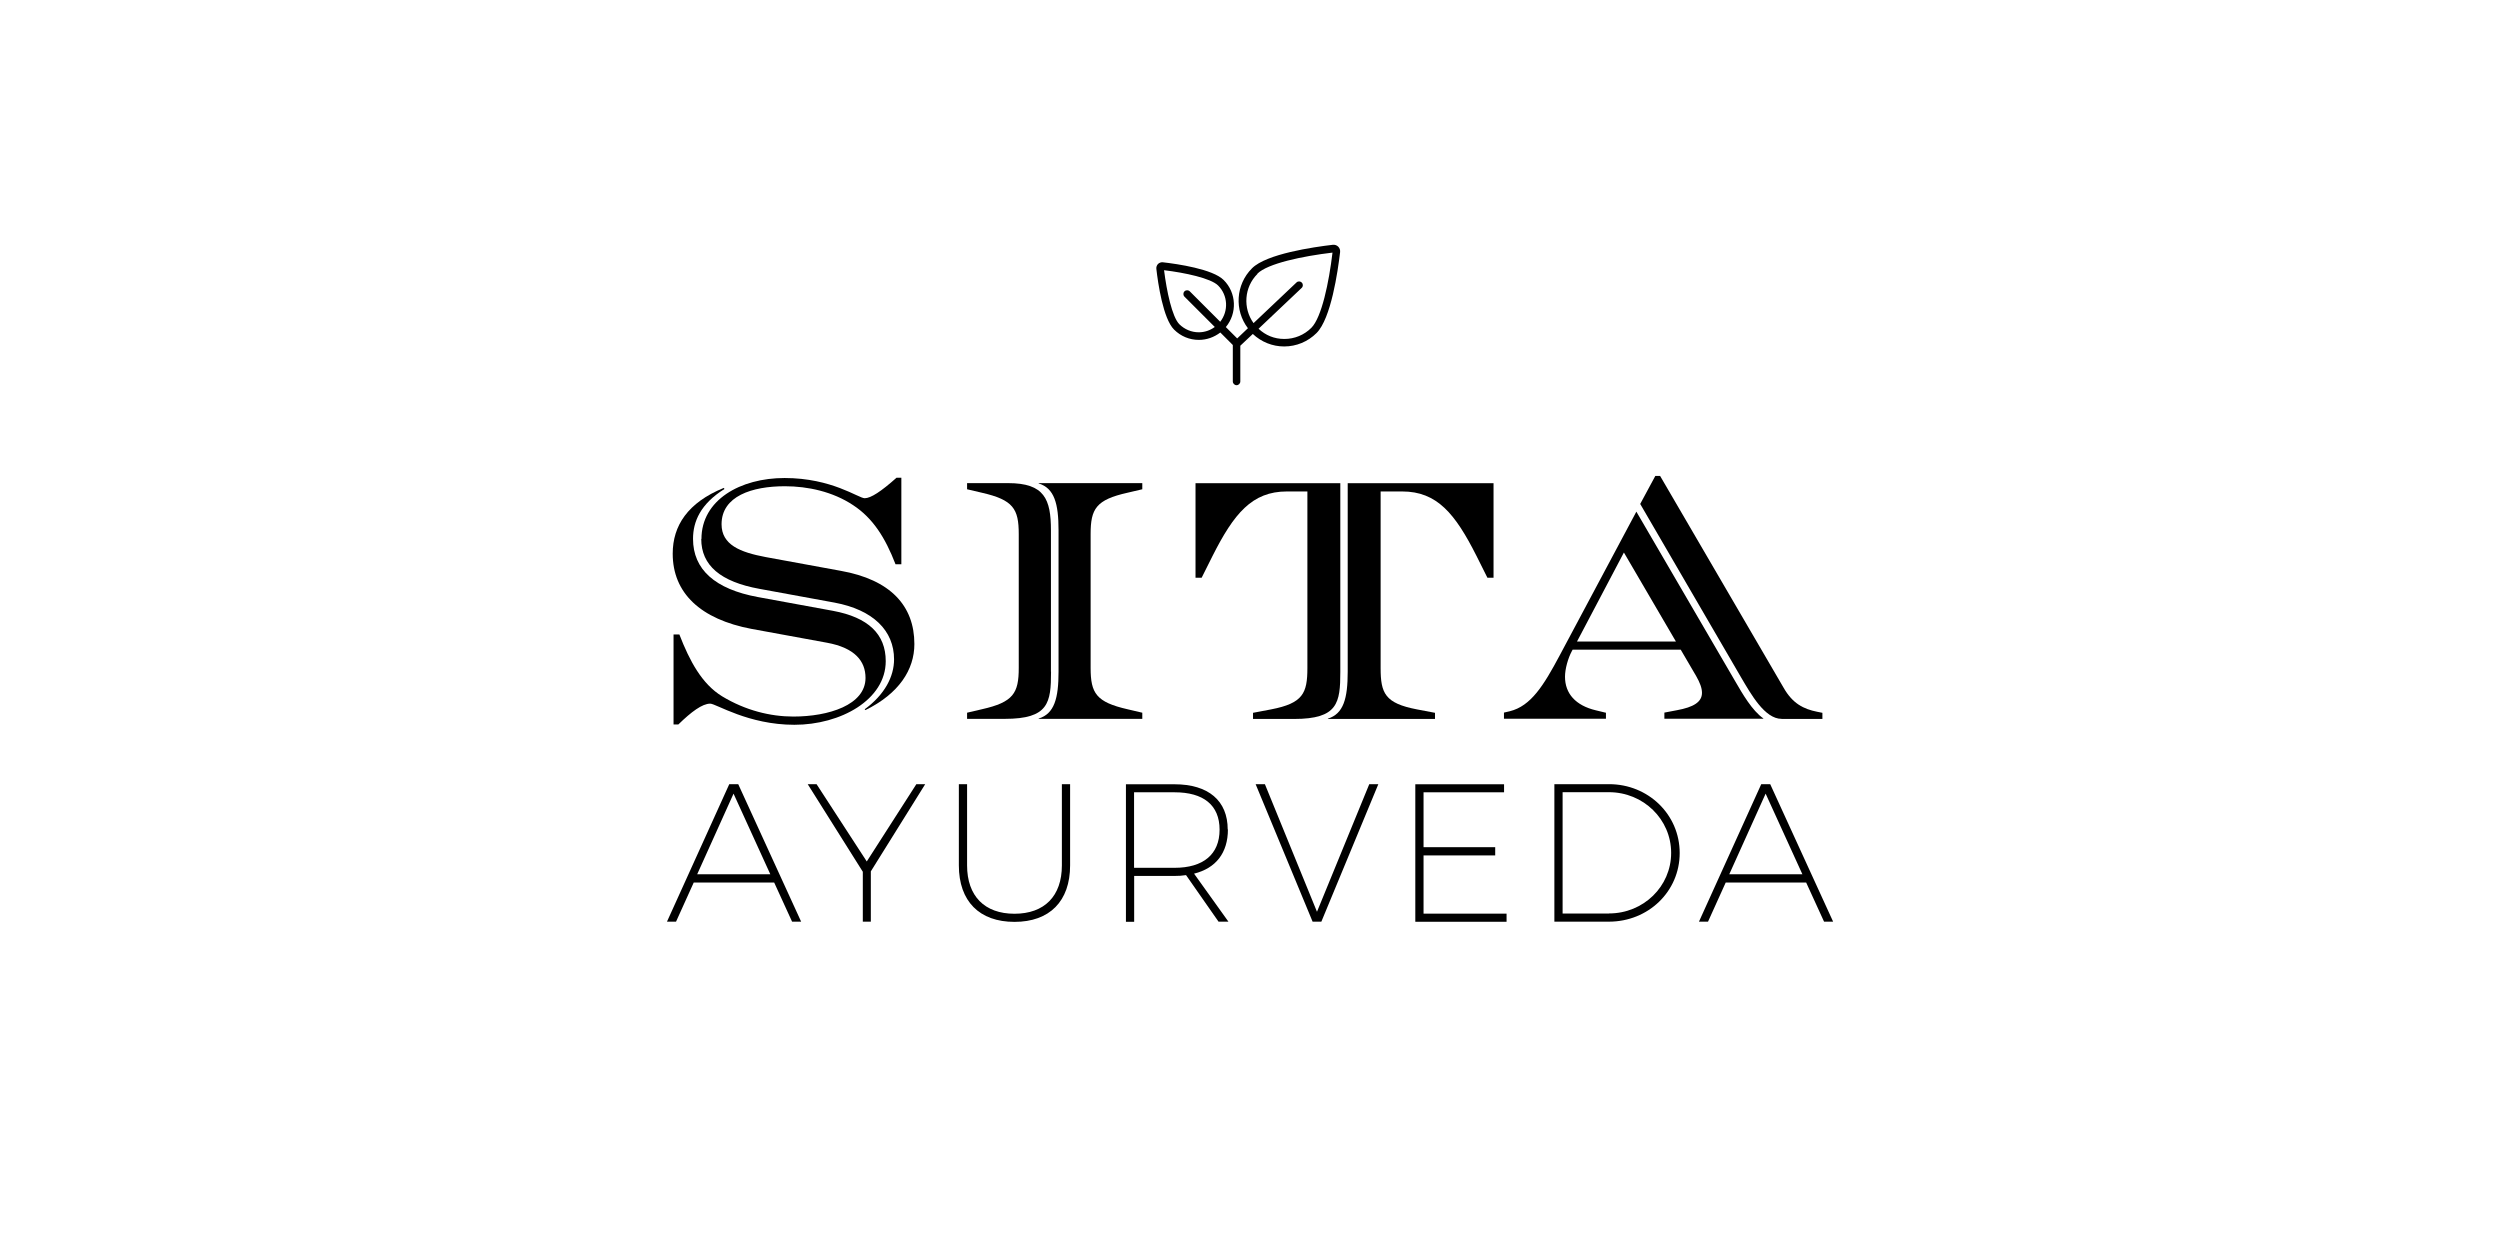 <?xml version="1.0" encoding="utf-8"?>
<svg xmlns="http://www.w3.org/2000/svg" height="120" viewBox="0 0 240 120" width="240">
  <g id="a">
    <rect height="120" style="fill:#fff;" width="240"/>
  </g>
  <g id="b">
    <path d="M-167.42,72.74v.93h-5.4v-4.97h5.34v.88h-4.11v1.08h2.4v.86h-2.4v1.22h4.18M-161.24,70.64c.36-.05.73.04,1.04.23.21.26.31.6.27.93v.68c.04.33-.06.67-.27.93-.3.2-.66.29-1.02.24h-3.23c-.37.04-.74-.05-1.05-.24-.21-.26-.31-.6-.27-.93v-.08l1.08-.2v.58h3.66v-1.15h-3.23c-.36.04-.73-.05-1.03-.25-.21-.26-.31-.6-.27-.93v-.56c-.04-.33.06-.67.27-.92.31-.2.67-.28,1.03-.24h2.95c.36-.04.73.05,1.04.24.21.23.31.53.28.84v.12l-1.06.23v-.55h-3.42v1.06h3.24M-154.88,69.6v4.09h-1.22v-4.09h-2.43v-.88h6.02v.88h-2.4M-149.23,73.61c-.05.05-.19.08-.43.08h-1.06c-.08,0-.16-.03-.21-.09-.06-.11-.08-.22-.07-.34v-.95c-.01-.12,0-.24.07-.35.05-.05.19-.08.43-.08h1.06c.08,0,.16.03.21.09.06.11.08.22.07.34v.95c.01.12-.01.25-.07.36M-139.43,73.69v-4.92h-1.29v-.81l2.58-.39v6.11h-1.29M-126.54,71.75v.64c.04.37-.08.74-.33,1.02-.35.22-.76.31-1.17.27h-3.86c-.4.04-.81-.06-1.15-.27-.25-.28-.36-.65-.32-1.02v-.63c-.02-.31.1-.62.32-.84.28-.22.62-.36.98-.37-.33-.04-.65-.18-.91-.39-.19-.21-.28-.48-.27-.76v-.55c-.04-.34.07-.68.29-.94.33-.21.72-.3,1.11-.26h3.77c.39-.04.78.05,1.11.26.22.26.32.6.28.94v.5c.01.28-.08.55-.26.76-.25.22-.57.35-.9.38.36.02.7.15.98.37.22.22.34.53.32.85M-127.98,69.16c.02-.16-.02-.32-.11-.45-.14-.09-.3-.12-.46-.11h-2.82c-.16-.02-.33.02-.47.11-.1.13-.14.29-.12.45v.31c-.02.16.02.31.12.44.14.09.3.13.47.11h2.82c.16.02.32-.02.46-.11.09-.12.13-.28.11-.44v-.31M-127.83,71.56c.02-.16-.02-.32-.11-.45-.14-.09-.31-.12-.47-.11h-3.09c-.16-.02-.32.02-.46.11-.09.13-.13.29-.11.45v.44c-.02.15.02.31.11.44.14.09.3.13.47.11h3.09c.17.02.33-.02.47-.11.09-.12.13-.28.11-.44v-.37M-118.67,72.92c-.97.67-2.13,1-3.31.92h-.44l-.83-.98h.39c.94.05,1.89-.07,2.79-.35.55-.21.98-.65,1.17-1.21-.44.07-.88.12-1.32.15s-.9.05-1.36.05c-.69.06-1.38-.06-2.02-.34-.39-.27-.6-.74-.55-1.21v-.82c-.03-.44.16-.86.5-1.13.47-.28,1.02-.41,1.57-.37h2.56c.56-.06,1.12.08,1.57.4.33.42.49.95.43,1.48v.8c.05,1.01-.38,1.97-1.17,2.6M-119.02,68.9c-.31-.18-.67-.26-1.03-.21h-1.68c-.3-.03-.6.03-.88.16-.18.14-.27.37-.24.6v.34c-.03.23.07.46.27.6.35.13.72.18,1.08.15h1.25c.45,0,.92-.07,1.42-.12,0-.07,0-.13,0-.2,0-.05,0-.11,0-.16.05-.39-.03-.79-.24-1.12M-108.63,73.45c-.31.24-.7.34-1.09.3h-4.11c-.39.04-.78-.06-1.09-.3-.23-.33-.34-.74-.29-1.14v-3.19c-.05-.4.06-.81.29-1.14.31-.24.7-.35,1.09-.31h4.11c.39-.04.78.07,1.09.31.23.33.33.74.29,1.14v3.19c.04.4-.06.81-.29,1.14M-109.61,68.72h-4.33v3.93h4.34v-3.93h-.02Z"/>
    <path d="M112.71,31.64c.64.64,1.48.99,2.38.99h0c.76,0,1.47-.26,2.06-.71l1.2,1.2v3.5c0,.2.17.36.36.36s.36-.16.36-.36v-3.43l1.2-1.13c.82.77,1.88,1.2,3.01,1.2h0c1.17,0,2.28-.46,3.11-1.29,1.39-1.39,2.04-5.9,2.26-7.77.02-.19-.04-.38-.18-.52-.14-.14-.33-.2-.52-.18-1.87.22-6.38.87-7.76,2.26-1.57,1.57-1.7,4.03-.39,5.75l-1.03.98-1.09-1.09c1.1-1.32,1.03-3.29-.21-4.52-1.05-1.05-4.43-1.54-5.83-1.7-.17-.02-.34.04-.47.16-.12.13-.18.3-.16.47.16,1.4.65,4.78,1.7,5.83ZM120.7,26.28c.99-.99,4.35-1.69,7.22-2.03-.34,2.86-1.04,6.23-2.03,7.22-.69.69-1.61,1.07-2.59,1.07s-1.8-.35-2.48-.98l4.14-3.92c.15-.14.15-.37.01-.51-.14-.15-.37-.15-.51-.01l-4.12,3.9c-1.03-1.43-.91-3.45.38-4.73ZM116.94,27.41c.95.95,1.01,2.45.2,3.48l-2.92-2.92c-.14-.14-.37-.14-.51,0-.14.14-.14.37,0,.51l2.91,2.91c-.45.33-.98.51-1.54.51-.7,0-1.36-.28-1.86-.77-.7-.7-1.22-3.19-1.47-5.19,2,.24,4.49.77,5.19,1.47Z"/>
    <path d="M72.18,60.38l7.2,1.32c2.69.49,3.71,1.77,3.71,3.38,0,2.6-3.55,3.71-6.93,3.71-2.2,0-4.6-.59-6.83-1.94-1.94-1.18-3.12-3.38-4.11-5.94h-.56v8.64h.46c1.25-1.22,2.3-2,3.06-2h0c.56,0,3.64,2.03,8.08,2.03s8.77-2.4,8.77-6.11c0-2.6-1.68-4.2-5.06-4.83l-7.2-1.32c-4.14-.76-6.24-2.66-6.24-5.59,0-1.67.72-3.35,3.02-4.79l-.07-.1c-3.45,1.41-4.9,3.62-4.9,6.31,0,3.78,2.66,6.3,7.59,7.23Z"/>
    <path d="M67.32,51.74c0,2.53,1.84,4.11,5.59,4.79l7.2,1.32c3.71.69,5.72,2.69,5.72,5.45,0,1.64-.89,3.38-2.82,4.79h0s.07.08.07.08c3.22-1.58,4.7-3.88,4.7-6.34,0-3.68-2.3-6.18-7.07-7.03l-7.2-1.32c-2.46-.46-4.24-1.18-4.24-3.15,0-2.7,2.92-3.65,6.08-3.65,2.2,0,4.6.52,6.54,1.81,1.91,1.25,3.09,3.12,4.08,5.68h.56v-8.31h-.46c-1.48,1.32-2.47,1.97-3.06,1.97s-3.15-1.94-7.69-1.94c-4.24,0-7.98,2.1-7.98,5.85Z"/>
    <path d="M101.62,50.91v13.57c0,2.56-.4,4.04-1.91,4.5v.03h9.95v-.59l-1.41-.33c-3.02-.69-3.55-1.54-3.55-3.97v-12.85c0-2.43.52-3.29,3.55-3.97l1.41-.33v-.59h-9.95v.03c1.51.46,1.91,1.94,1.91,4.5Z"/>
    <path d="M100.89,64.48v-13.57c0-2.99-.62-4.53-4.11-4.53h-3.94v.59l1.41.33c3.02.69,3.55,1.54,3.55,3.97v12.85c0,2.43-.52,3.29-3.55,3.97l-1.41.33h0s0,.59,0,.59h3.62c4.21,0,4.44-1.54,4.44-4.53Z"/>
    <path d="M127.48,68.99h0v.03h10.28v-.59l-1.74-.33c-3.06-.59-3.48-1.54-3.48-3.97v-16.95h2.07c3.35,0,5.09,2.14,7.13,6.18l1.05,2.1h.59v-9.07h-14v18.1c0,2.56-.4,4.04-1.91,4.5Z"/>
    <path d="M124.23,69.02c4.21,0,4.44-1.54,4.44-4.53v-18.1h-13.9v9.07h.59l1.05-2.1c2.04-4.04,3.78-6.18,7.13-6.18h1.97v16.95c0,2.43-.43,3.38-3.48,3.97l-1.74.33v.59h3.94Z"/>
    <polygon points="120.28 68.43 120.29 68.43 120.29 68.42 120.28 68.43"/>
    <path d="M154.15,68.42l-.95-.23c-1.94-.46-2.96-1.61-2.96-3.22,0-.76.29-1.78.66-2.47l.07-.13h10.38l1.48,2.53c.36.63.56,1.15.56,1.61,0,.89-.82,1.38-2.4,1.67l-1.21.23v.59h9.5v-.03c-1.08-.76-2-2.36-2.69-3.55l-9.5-16.3-7.36,13.8c-1.54,2.89-2.76,4.86-4.79,5.36l-.56.13h0s0,.59,0,.59h9.79v-.59ZM155.9,53.05l4.99,8.54h-9.5l4.5-8.54Z"/>
    <path d="M171.04,69.02h3.91v-.59l-.5-.1c-1.31-.26-2.36-.79-3.22-2.3l-11.86-20.34h-.46l-1.45,2.69,9.69,16.66c.95,1.61,2.27,3.97,3.88,3.97Z"/>
    <path d="M70.01,75.28l-5.98,13.2h.87l1.7-3.76h7.72l1.72,3.76h.87l-6.04-13.2h-.85ZM66.93,83.93l3.49-7.74,3.53,7.74h-7.02Z"/>
    <polygon points="83.21 82.7 78.39 75.28 77.54 75.28 82.83 83.69 82.83 88.48 83.6 88.48 83.6 83.65 88.82 75.28 87.97 75.28 83.21 82.7"/>
    <path d="M101.94,83.08c0,2.95-1.68,4.64-4.55,4.64s-4.55-1.7-4.55-4.64v-7.8h-.79v7.8c0,3.44,1.97,5.42,5.34,5.42s5.34-1.98,5.34-5.42v-7.8h-.79v7.8Z"/>
    <path d="M117.86,79.63c0-2.76-1.85-4.34-5.11-4.34h-4.66v13.2h.79v-4.4h3.87c.4,0,.75-.02,1.11-.08l3.12,4.47h.95l-3.3-4.61c2.1-.52,3.25-2,3.25-4.25ZM108.87,83.31v-7.25h3.89c2.76,0,4.32,1.22,4.32,3.59s-1.57,3.66-4.32,3.66h-3.89Z"/>
    <polygon points="126.43 87.53 121.43 75.28 120.54 75.28 126.01 88.48 126.02 88.48 126.85 88.48 132.32 75.28 131.45 75.28 126.43 87.53"/>
    <polygon points="136.66 82.12 143.54 82.12 143.54 81.33 136.66 81.33 136.66 76.06 136.67 76.06 144.39 76.06 144.39 75.29 135.87 75.29 135.87 88.49 144.63 88.49 144.63 87.71 136.66 87.71 136.66 82.12"/>
    <path d="M154.47,75.28h-5.25v13.2h5.23c3.78,0,6.8-2.89,6.8-6.59s-3.02-6.61-6.78-6.61ZM154.47,87.7h-4.46v-11.65h4.44c3.32,0,5.98,2.61,5.98,5.83s-2.66,5.81-5.96,5.81Z"/>
    <path d="M169.93,75.28h-.85l-5.98,13.2h.87l1.7-3.76h7.72l1.72,3.76h.87l-6.04-13.2ZM166.01,83.93l3.49-7.74,3.53,7.74h-7.02Z"/>
  </g>
</svg>